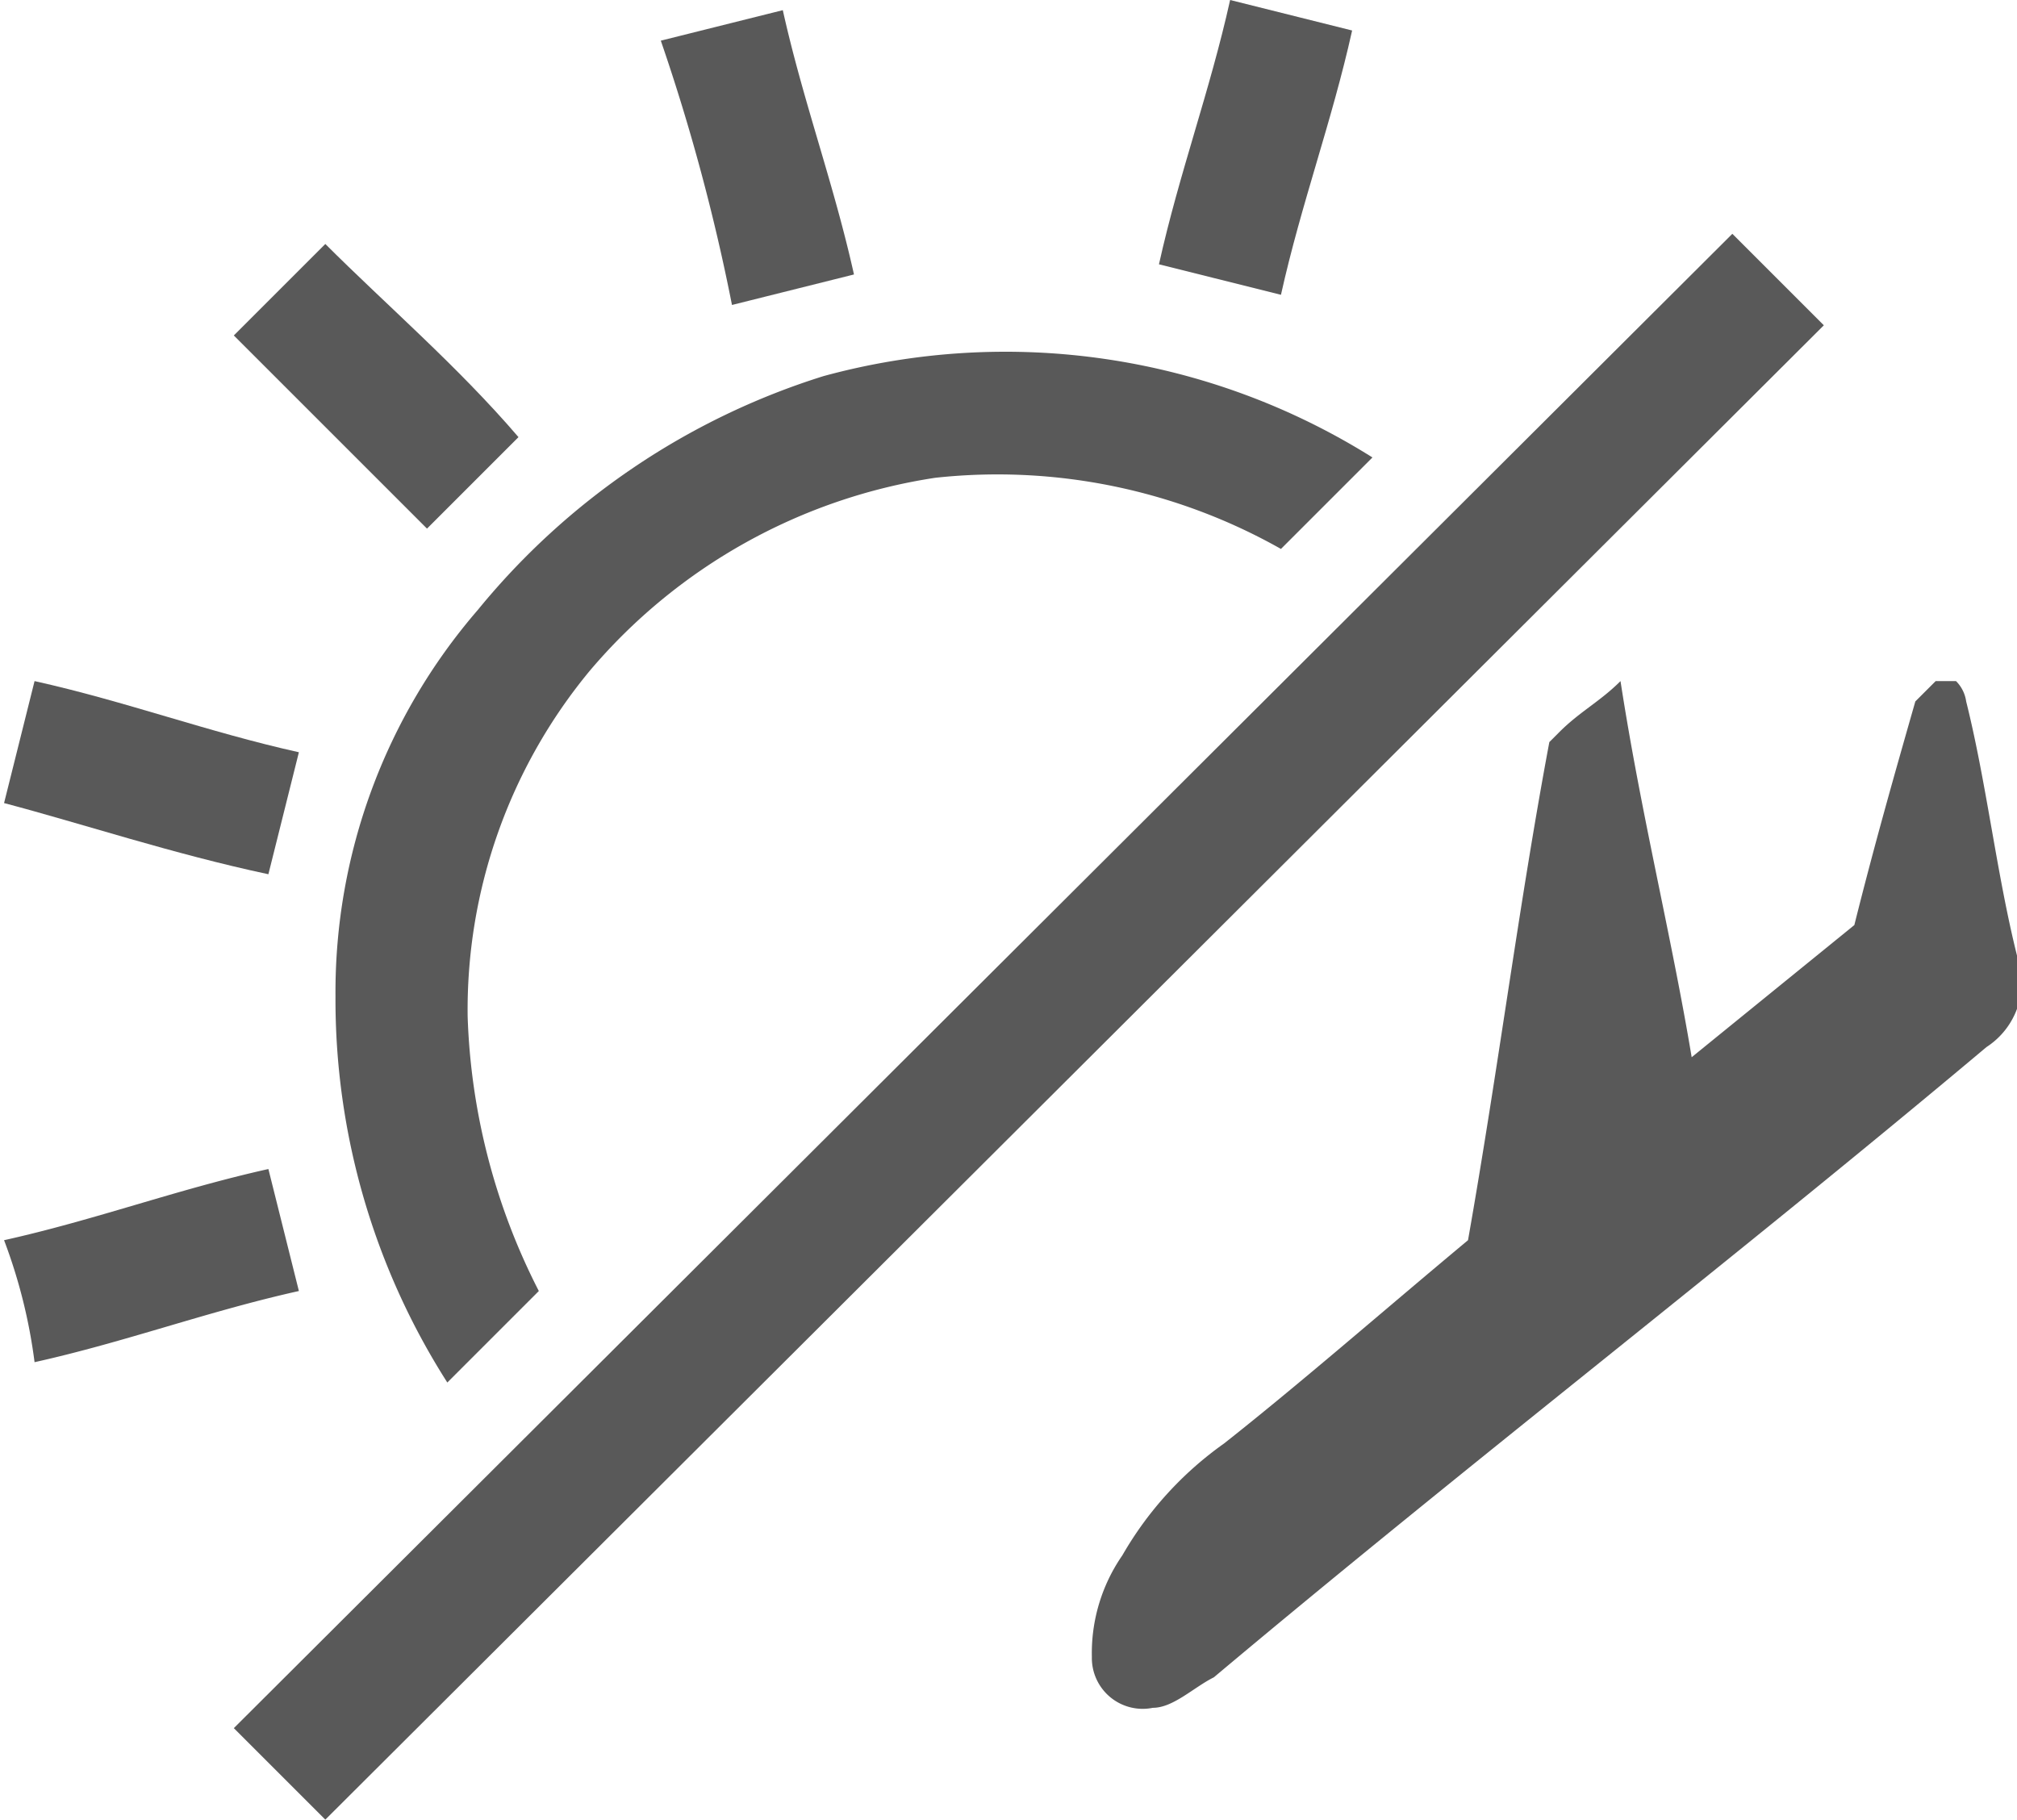 <svg id="Layer_1" data-name="Layer 1" xmlns="http://www.w3.org/2000/svg" viewBox="0 0 19.84 17.9"><defs><style>.cls-1{fill:#595959;}</style></defs><title>2</title><path class="cls-1" d="M7.46,2.3,8.66,2c.2.9.5,1.7.7,2.6l-1.2.3A19.73,19.73,0,0,0,7.46,2.3Z" transform="translate(-0.96 -1.9)"/><path class="cls-1" d="M12.36,4.5c.2-.9.5-1.7.7-2.6l1.2.3c-.2.9-.5,1.7-.7,2.6Z" transform="translate(-0.96 -1.9)"/><path class="cls-1" d="M3.26,18.9,18,4.2l.9.9L4.16,19.8Z" transform="translate(-0.96 -1.9)"/><path class="cls-1" d="M3.26,5.2l.9-.9c.6.6,1.3,1.2,1.9,1.9l-.9.9Z" transform="translate(-0.96 -1.9)"/><path class="cls-1" d="M9.06,5.6a6.79,6.79,0,0,1,5.4.8l-.9.9a5.67,5.67,0,0,0-3.4-.7,5.54,5.54,0,0,0-3.4,1.9,5.23,5.23,0,0,0-1.2,3.4,6.37,6.37,0,0,0,.7,2.7l-.9.9a7,7,0,0,1-1.1-3.8,5.75,5.75,0,0,1,1.4-3.8A7.14,7.14,0,0,1,9.06,5.6Z" transform="translate(-0.96 -1.9)"/><path class="cls-1" d="M1,9.8l.3-1.2c.9.2,1.7.5,2.6.7l-.3,1.2C2.66,10.3,1.76,10,1,9.8Z" transform="translate(-0.96 -1.9)"/><path class="cls-1" d="M1,14.1c.9-.2,1.7-.5,2.6-.7l.3,1.2c-.9.2-1.7.5-2.6.7A5.27,5.27,0,0,0,1,14.1Z" transform="translate(-0.96 -1.9)"/><path class="cls-1" d="M13,16.1a3.46,3.46,0,0,0-1,1.1,1.69,1.69,0,0,0-.3,1,.5.5,0,0,0,.6.5c.2,0,.4-.2.6-.3,2.5-2.1,5.1-4.1,7.6-6.2a.76.76,0,0,0,.3-.9c-.2-.8-.3-1.7-.5-2.5a.35.35,0,0,0-.1-.2H20l-.2.2c-.2.7-.4,1.4-.6,2.2l-1.6,1.3c-.2-1.2-.5-2.4-.7-3.7-.2.2-.4.3-.6.5l-.1.1c-.3,1.6-.5,3.2-.8,4.9C14.56,14.8,13.76,15.5,13,16.1Z" transform="translate(-0.96 -1.9)"/></svg>